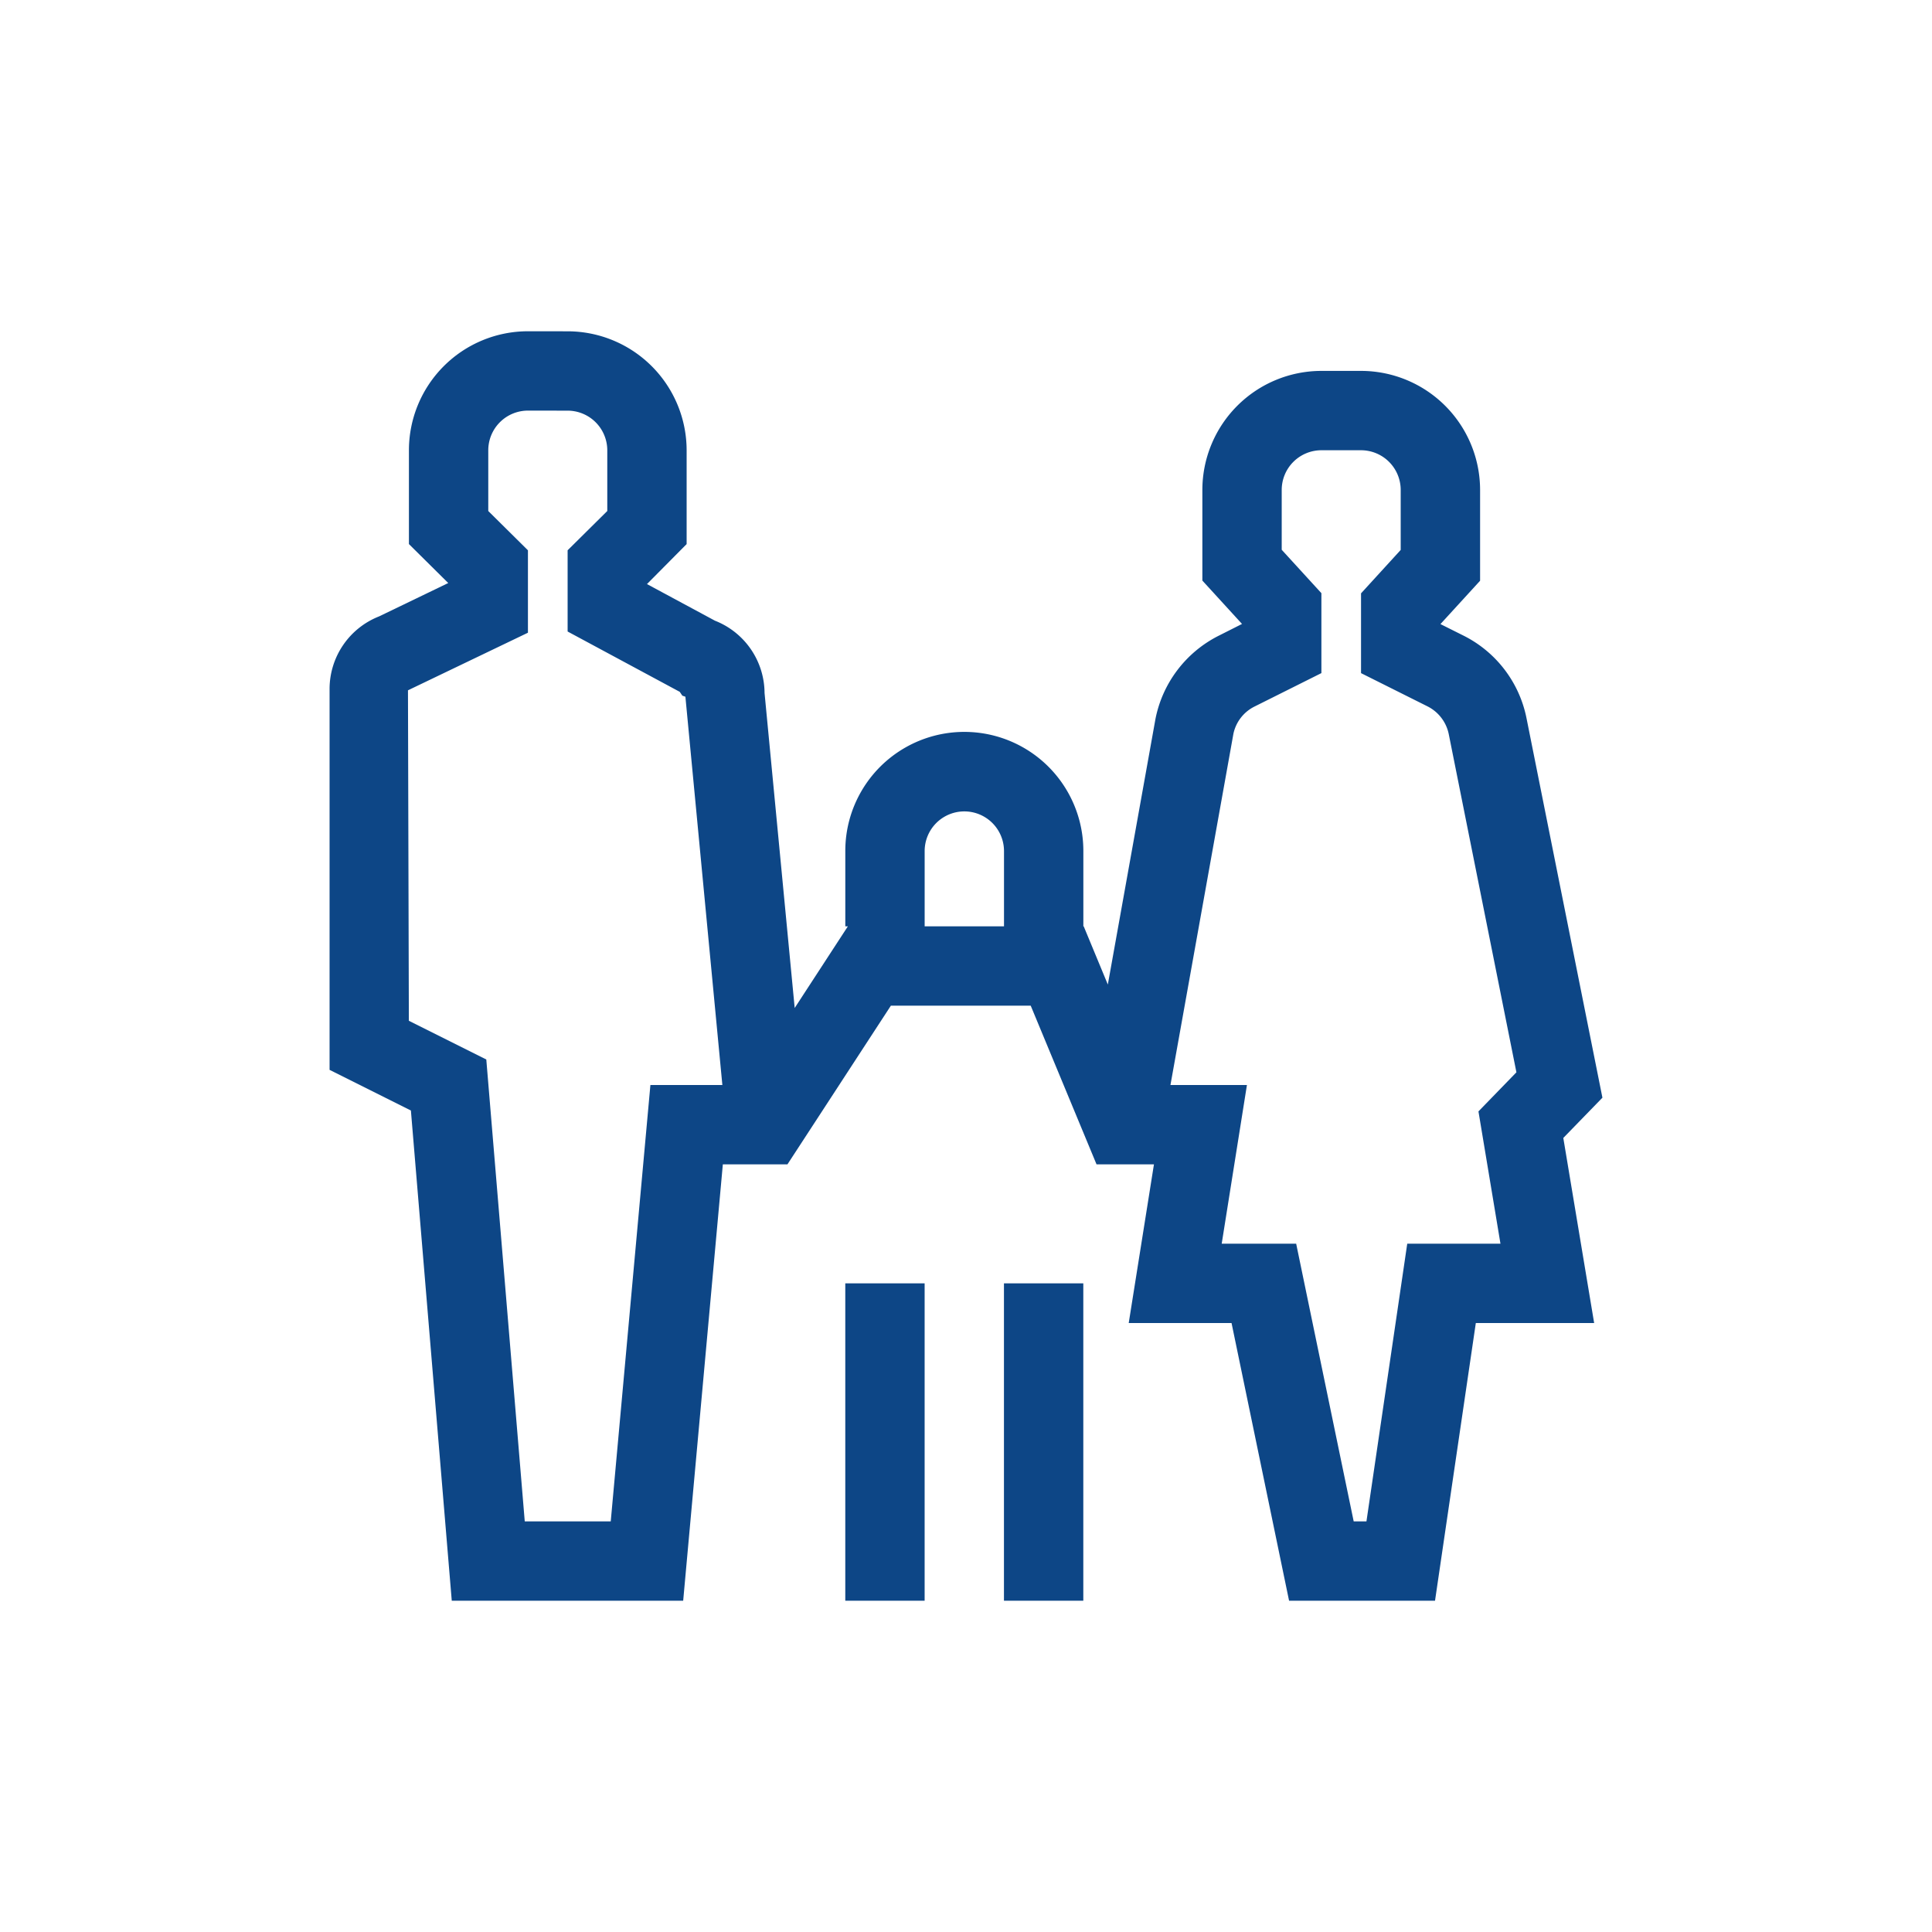<svg id="Ebene_1" data-name="Ebene 1" xmlns="http://www.w3.org/2000/svg" width="85" height="85" viewBox="0 0 85 85">
  <defs>
    <style>
      .cls-1 {
        fill: #0d4686;
      }
    </style>
  </defs>
  <g>
    <path class="cls-1" d="M70.5,48.294,67.163,31.612a5.199,5.199,0,0,0-2.792-3.656l-.997-.499,1.744-1.907V21.554a5.242,5.242,0,0,0-5.236-5.236H58.135a5.242,5.242,0,0,0-5.236,5.236v3.989l1.745,1.908-1.014.512a5.234,5.234,0,0,0-2.794,3.665L48.74,43.316l-1.062-2.563H47.663V37.444A5.236,5.236,0,0,0,37.19,37.43q0,.007,0,.014v3.31H37.303l-2.34,3.593L33.637,30.487a3.434,3.434,0,0,0-2.182-3.179l-2.991-1.611,1.745-1.76V19.812A5.242,5.242,0,0,0,24.976,14.576l-1.747-.002h-.002a5.238,5.238,0,0,0-5.236,5.236v4.127l1.73,1.714-3.043,1.468A3.432,3.432,0,0,0,14.5,30.31V47.069l3.578,1.789,1.798,21.568H30.057l1.745-19.2h2.843L39.195,44.245h6.152l2.896,6.982h2.526L49.659,58.208h4.524L56.714,70.426h6.421l1.795-12.218h5.206l-1.357-8.143Zm-41.885-.558L26.87,66.935H23.087L21.395,46.613l-3.407-1.703-.039-14.539L23.227,27.837v-3.626l-1.745-1.728V19.81A1.746,1.746,0,0,1,23.227,18.065l1.747.002a1.747,1.747,0,0,1,1.744,1.745v2.67l-1.745,1.728V27.784l4.933,2.654.114.169.135.046,1.626,17.083Zm15.557-6.982h-3.491V37.444a1.745,1.745,0,0,1,3.491,0h0ZM66.014,54.717H61.913L60.118,66.935H59.557L57.026,54.717H53.75l1.11-6.982h-3.365l2.768-15.442a1.739,1.739,0,0,1,.929-1.207l2.944-1.472V26.097L56.39,24.188V21.554a1.747,1.747,0,0,1,1.745-1.745h1.745a1.747,1.747,0,0,1,1.745,1.745v2.641l-1.745,1.91v3.51l2.928,1.464a1.761,1.761,0,0,1,.931,1.219L66.716,47.177,65.046,48.897Z"/>
    <rect class="cls-1" x="37.189" y="56.462" width="3.491" height="13.963"/>
    <rect class="cls-1" x="44.17" y="56.462" width="3.491" height="13.963"/>
  </g>
</svg>
